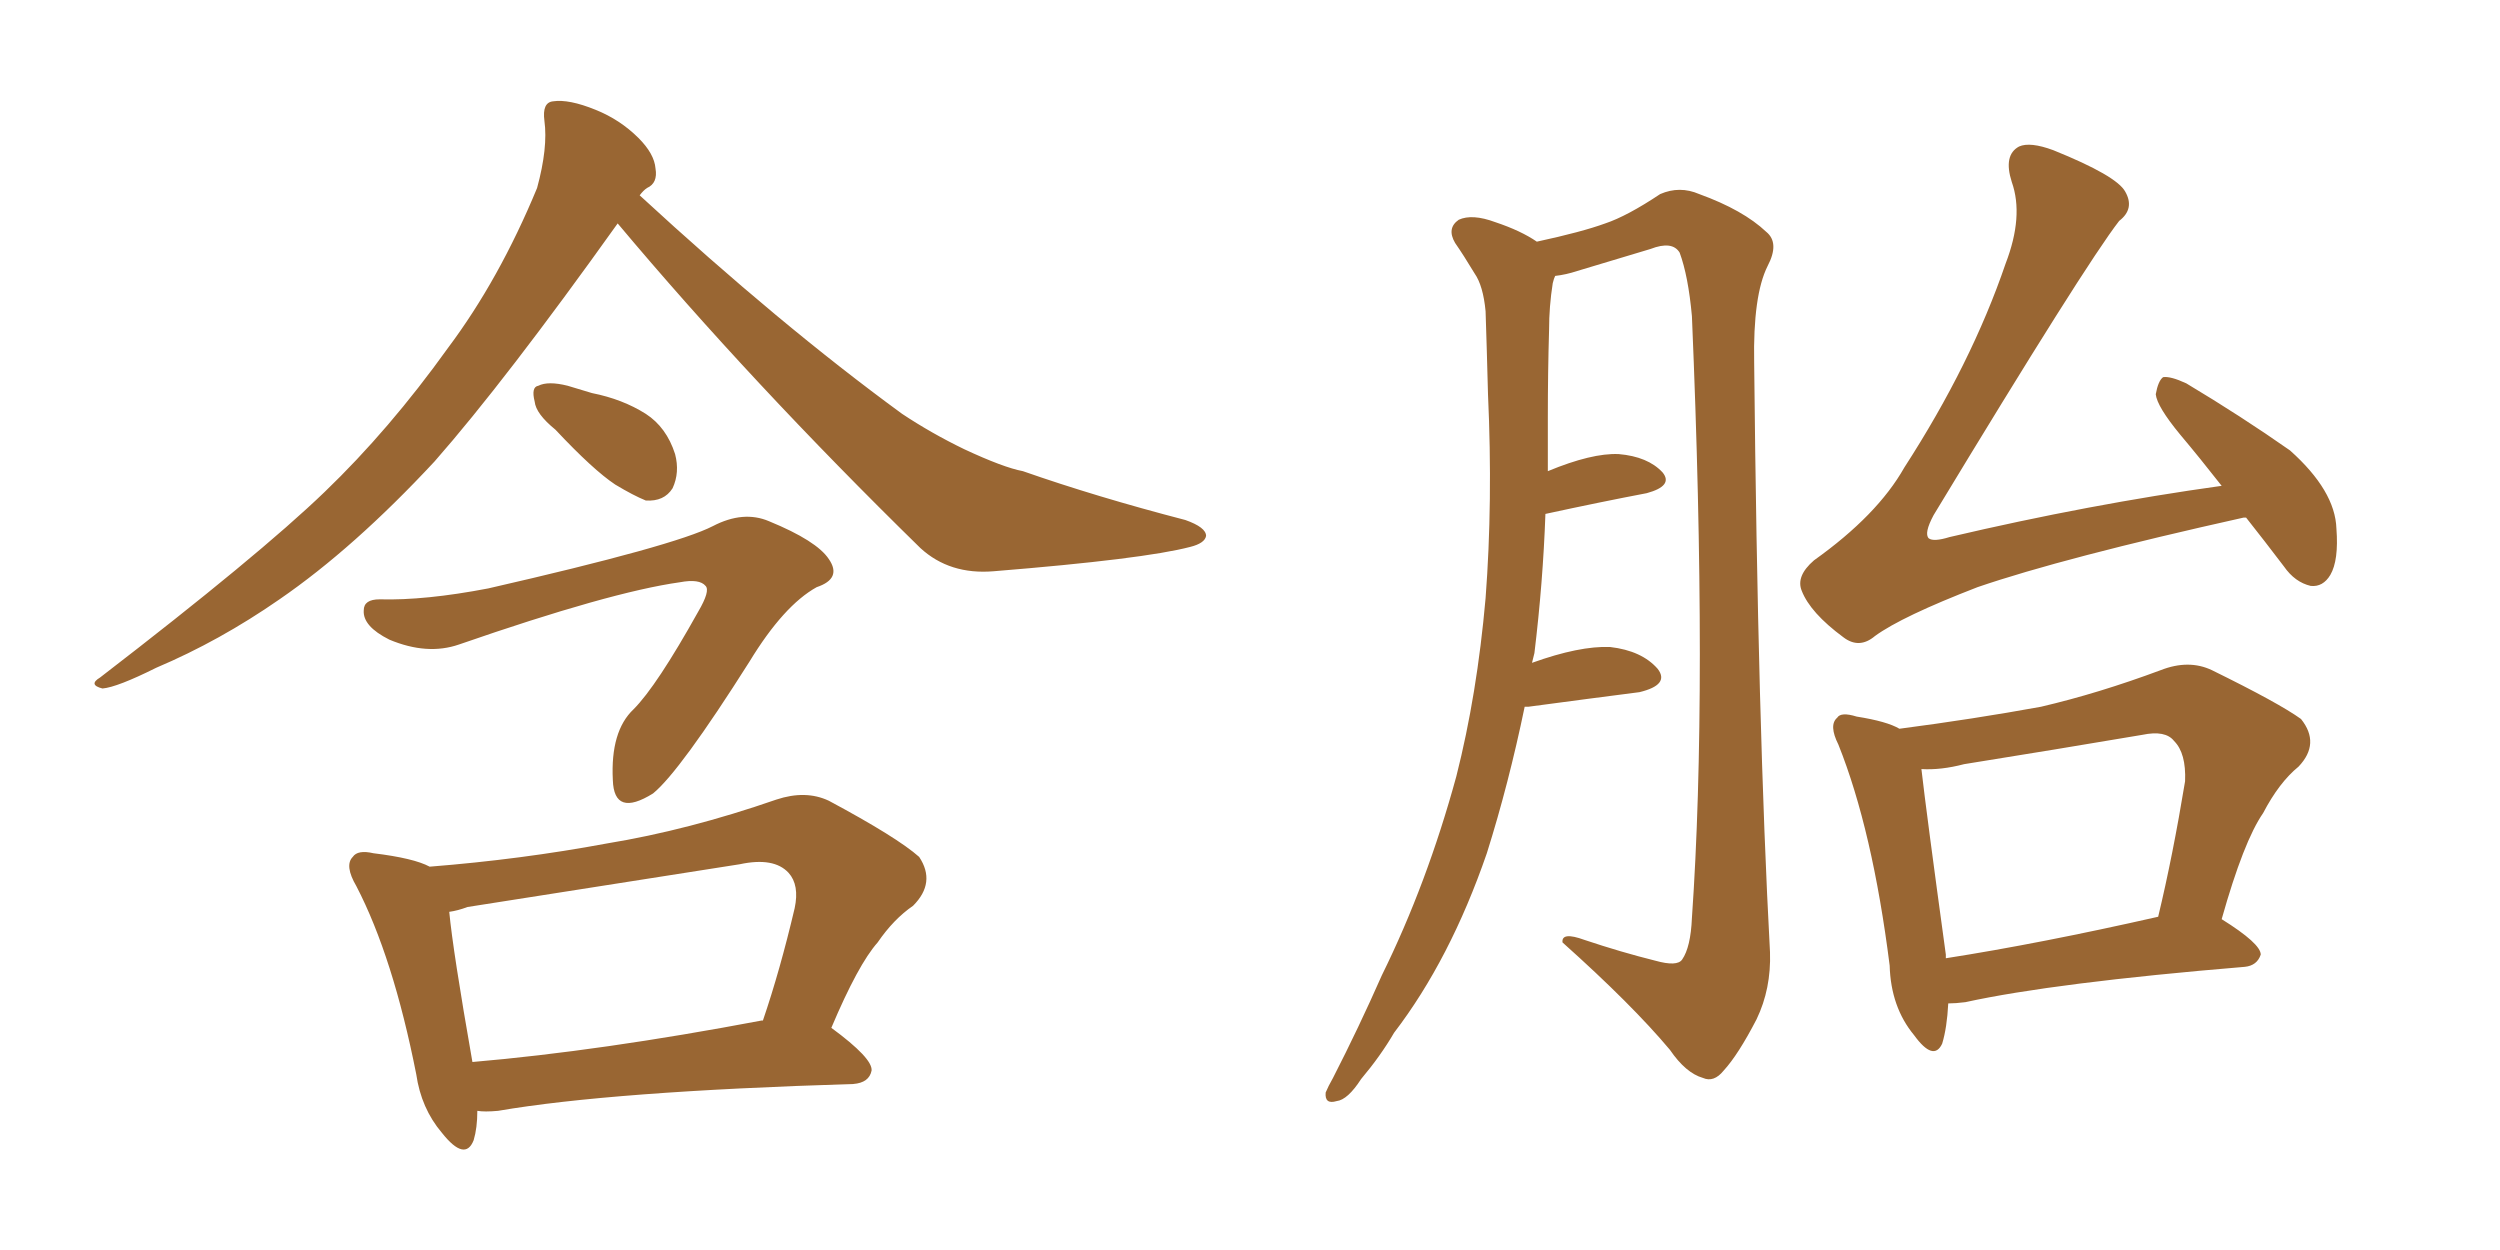 <svg xmlns="http://www.w3.org/2000/svg" xmlns:xlink="http://www.w3.org/1999/xlink" width="300" height="150"><path fill="#996633" padding="10" d="M74.12 26.81L74.12 26.81Q60.64 45.70 52.15 55.37L52.15 55.37Q42.48 65.77 33.54 71.92L33.54 71.92Q26.37 76.90 18.75 80.13L18.75 80.13Q14.06 82.47 12.30 82.62L12.30 82.62Q10.55 82.18 12.01 81.30L12.01 81.30Q31.05 66.65 38.96 59.03L38.96 59.03Q46.73 51.56 53.76 41.75L53.76 41.75Q59.91 33.54 64.45 22.56L64.45 22.56Q65.77 17.72 65.33 14.50L65.33 14.50Q65.04 12.30 66.36 12.16L66.36 12.16Q68.26 11.87 71.48 13.18L71.48 13.18Q74.41 14.36 76.61 16.55L76.61 16.55Q78.52 18.46 78.66 20.21L78.66 20.21Q78.96 21.97 77.64 22.56L77.64 22.56Q77.20 22.85 76.76 23.44L76.76 23.44Q93.60 38.96 108.25 49.66L108.25 49.66Q111.77 52.00 115.72 53.91L115.72 53.91Q120.41 56.10 122.75 56.54L122.75 56.54Q131.54 59.62 142.24 62.40L142.24 62.40Q144.73 63.28 144.73 64.31L144.73 64.31Q144.58 65.19 142.82 65.63L142.82 65.63Q137.26 67.09 119.24 68.55L119.24 68.55Q113.96 68.99 110.45 65.77L110.45 65.77Q90.09 45.85 74.12 26.81ZM66.65 51.56L66.65 51.56Q64.31 49.66 64.16 48.19L64.16 48.19Q63.72 46.44 64.60 46.29L64.60 46.29Q65.77 45.70 68.12 46.29L68.12 46.29Q69.58 46.73 71.04 47.17L71.04 47.17Q74.71 47.90 77.49 49.66L77.49 49.66Q79.98 51.27 81.01 54.49L81.01 54.49Q81.59 56.69 80.71 58.59L80.71 58.59Q79.69 60.21 77.49 60.06L77.49 60.06Q76.03 59.47 73.83 58.15L73.83 58.15Q71.19 56.40 66.65 51.56ZM55.08 77.34L55.08 77.34Q51.27 78.66 46.73 76.76L46.73 76.76Q43.51 75.15 43.65 73.24L43.65 73.24Q43.65 71.92 45.56 71.92L45.56 71.92Q50.98 72.07 58.59 70.61L58.59 70.61Q81.01 65.48 85.55 63.13L85.55 63.13Q89.21 61.23 92.29 62.55L92.29 62.55Q98.00 64.89 99.46 67.09L99.46 67.09Q101.07 69.43 98.00 70.46L98.00 70.46Q94.04 72.66 89.94 79.39L89.94 79.39Q81.59 92.58 78.37 95.21L78.37 95.21Q73.68 98.14 73.54 93.60L73.54 93.60Q73.24 87.74 76.03 85.11L76.03 85.11Q78.81 82.32 83.79 73.39L83.79 73.39Q85.25 70.90 84.67 70.31L84.67 70.31Q83.94 69.43 81.59 69.87L81.59 69.87Q73.24 71.04 55.08 77.34ZM57.28 133.30L57.28 133.30Q57.28 135.35 56.84 136.82L56.84 136.82Q55.81 139.45 53.03 135.94L53.03 135.94Q50.54 133.01 49.95 128.91L49.95 128.91Q47.17 114.84 42.77 106.35L42.77 106.35Q41.31 103.86 42.33 102.83L42.33 102.83Q42.92 101.95 44.82 102.39L44.82 102.39Q49.66 102.98 51.56 104.00L51.56 104.00Q62.55 103.13 72.80 101.22L72.80 101.22Q82.62 99.61 93.16 95.95L93.16 95.95Q96.68 94.78 99.46 96.09L99.46 96.09Q107.67 100.49 110.30 102.83L110.30 102.83Q112.35 105.91 109.57 108.69L109.57 108.69Q107.23 110.30 105.32 113.09L105.32 113.09Q102.98 115.72 99.76 123.34L99.76 123.34Q104.74 127.00 104.59 128.47L104.59 128.47Q104.30 129.93 102.39 130.08L102.39 130.08Q73.39 130.96 59.77 133.30L59.77 133.30Q58.15 133.45 57.28 133.30ZM91.41 122.46L91.41 122.46L91.41 122.46Q91.41 122.46 91.55 122.46L91.55 122.46Q93.60 116.46 95.36 108.98L95.36 108.98Q95.95 106.20 94.63 104.74L94.63 104.74Q92.87 102.83 88.77 103.71L88.77 103.71Q72.95 106.20 56.10 108.84L56.10 108.84Q54.93 109.28 53.91 109.42L53.91 109.42Q54.35 114.11 56.69 127.44L56.69 127.44Q72.07 126.12 91.41 122.46ZM182.96 84.81L182.96 84.81Q181.05 94.04 178.42 102.39L178.42 102.39Q174.02 115.14 167.29 123.93L167.29 123.93Q165.67 126.71 163.33 129.49L163.33 129.49Q161.72 131.98 160.40 132.13L160.40 132.13Q158.94 132.57 159.08 131.10L159.08 131.10Q159.38 130.37 159.96 129.35L159.96 129.35Q163.04 123.34 165.82 117.04L165.82 117.04Q171.24 106.05 174.76 93.16L174.76 93.16Q177.25 83.35 178.27 71.78L178.27 71.78Q179.15 60.21 178.56 47.31L178.56 47.31Q178.42 41.89 178.27 37.35L178.27 37.35Q177.98 34.28 176.95 32.81L176.95 32.81Q175.63 30.62 174.61 29.15L174.61 29.15Q173.58 27.39 175.05 26.37L175.05 26.37Q176.66 25.63 179.44 26.66L179.44 26.66Q182.52 27.69 184.42 29.00L184.42 29.00Q189.84 27.83 192.63 26.81L192.63 26.81Q195.26 25.93 199.22 23.29L199.22 23.29Q201.56 22.27 203.91 23.29L203.91 23.29Q209.18 25.20 211.96 27.83L211.96 27.83Q213.57 29.15 212.11 31.93L212.11 31.93Q210.35 35.45 210.50 43.51L210.50 43.51Q210.94 87.30 212.40 114.26L212.40 114.26Q212.55 118.65 210.79 122.31L210.79 122.31Q208.59 126.56 206.84 128.47L206.84 128.47Q205.66 129.93 204.35 129.35L204.35 129.35Q202.29 128.76 200.39 125.98L200.39 125.98Q195.85 120.56 187.50 113.09L187.50 113.09Q187.35 111.77 190.14 112.79L190.14 112.79Q194.53 114.26 198.63 115.28L198.63 115.28Q201.27 116.02 201.86 115.14L201.86 115.14Q202.88 113.67 203.03 110.16L203.03 110.16Q204.93 82.91 203.03 37.94L203.03 37.94Q202.59 33.11 201.56 30.32L201.56 30.32Q200.68 28.86 198.05 29.88L198.05 29.88Q193.65 31.20 189.26 32.52L189.26 32.52Q187.94 32.96 186.62 33.11L186.62 33.11Q186.47 33.40 186.33 33.98L186.33 33.98Q185.89 36.77 185.89 39.55L185.89 39.55Q185.74 44.68 185.74 50.10L185.74 50.10Q185.74 53.32 185.74 56.54L185.74 56.54Q191.02 54.35 194.24 54.49L194.24 54.49Q197.75 54.79 199.51 56.69L199.51 56.69Q200.83 58.30 197.61 59.18L197.61 59.18Q192.19 60.21 185.45 61.67L185.45 61.67Q185.16 69.87 184.13 78.37L184.13 78.37Q183.98 78.96 183.84 79.54L183.84 79.54Q189.55 77.49 193.21 77.64L193.21 77.64Q197.02 78.08 198.93 80.27L198.93 80.27Q200.39 82.18 196.73 83.06L196.73 83.06Q191.02 83.79 183.40 84.81L183.40 84.81Q183.11 84.81 182.96 84.81ZM269.53 62.11L269.53 62.11Q269.24 62.11 269.24 62.11L269.24 62.11Q247.56 66.94 237.30 70.46L237.30 70.46Q228.22 73.97 225 76.32L225 76.32Q223.10 77.93 221.19 76.46L221.19 76.46Q217.24 73.54 216.21 70.90L216.21 70.90Q215.48 69.14 217.68 67.24L217.68 67.24Q225.29 61.82 228.52 56.10L228.52 56.10Q236.57 43.65 240.67 31.64L240.67 31.64Q242.87 25.93 241.41 21.83L241.41 21.83Q240.38 18.60 242.29 17.58L242.29 17.58Q243.60 16.99 246.39 18.02L246.39 18.02Q254.00 21.09 255.03 23.00L255.03 23.00Q256.20 25.05 254.30 26.51L254.30 26.51Q250.20 31.79 232.03 61.82L232.03 61.82Q230.86 64.01 231.45 64.60L231.45 64.60Q232.03 65.04 233.94 64.45L233.94 64.45Q250.78 60.50 266.60 58.30L266.60 58.30Q263.96 54.93 261.62 52.15L261.62 52.15Q258.84 48.78 258.69 47.31L258.69 47.31Q258.98 45.70 259.57 45.26L259.57 45.26Q260.45 45.12 262.35 46.00L262.35 46.00Q268.95 49.95 274.80 54.05L274.80 54.05Q280.22 58.89 280.37 63.43L280.37 63.43Q280.66 67.24 279.64 68.99L279.64 68.99Q278.76 70.46 277.29 70.31L277.29 70.31Q275.39 69.87 274.07 67.97L274.07 67.97Q271.73 64.89 269.53 62.11ZM233.79 120.41L233.79 120.41Q233.64 123.34 233.06 125.24L233.06 125.24Q232.03 127.44 229.69 124.22L229.69 124.22Q226.90 120.85 226.76 115.87L226.76 115.87Q224.71 99.61 220.61 89.36L220.61 89.36Q219.43 87.01 220.46 86.13L220.46 86.13Q220.90 85.40 222.80 85.99L222.80 85.99Q226.46 86.57 227.93 87.45L227.93 87.45Q236.87 86.28 244.92 84.81L244.92 84.81Q251.81 83.20 259.28 80.42L259.28 80.42Q262.65 79.10 265.43 80.42L265.43 80.42Q273.49 84.38 276.12 86.28L276.12 86.28Q278.47 89.21 275.83 91.99L275.83 91.99Q273.49 93.90 271.58 97.56L271.58 97.56Q269.24 100.93 266.60 110.30L266.60 110.30Q271.29 113.23 271.29 114.55L271.29 114.55Q270.85 115.87 269.38 116.02L269.38 116.02Q246.53 117.92 235.84 120.26L235.84 120.26Q234.67 120.41 233.79 120.41ZM233.50 114.99L233.50 114.99L233.50 114.99Q244.78 113.23 258.98 110.01L258.98 110.01Q260.74 102.69 262.21 93.75L262.21 93.75Q262.35 90.38 260.89 88.92L260.89 88.92Q259.86 87.60 257.08 88.18L257.08 88.18Q246.68 89.94 235.69 91.70L235.69 91.70Q232.91 92.43 230.57 92.29L230.57 92.29Q231.15 97.41 233.50 114.55L233.50 114.55Q233.50 114.84 233.50 114.99Z"/></svg>